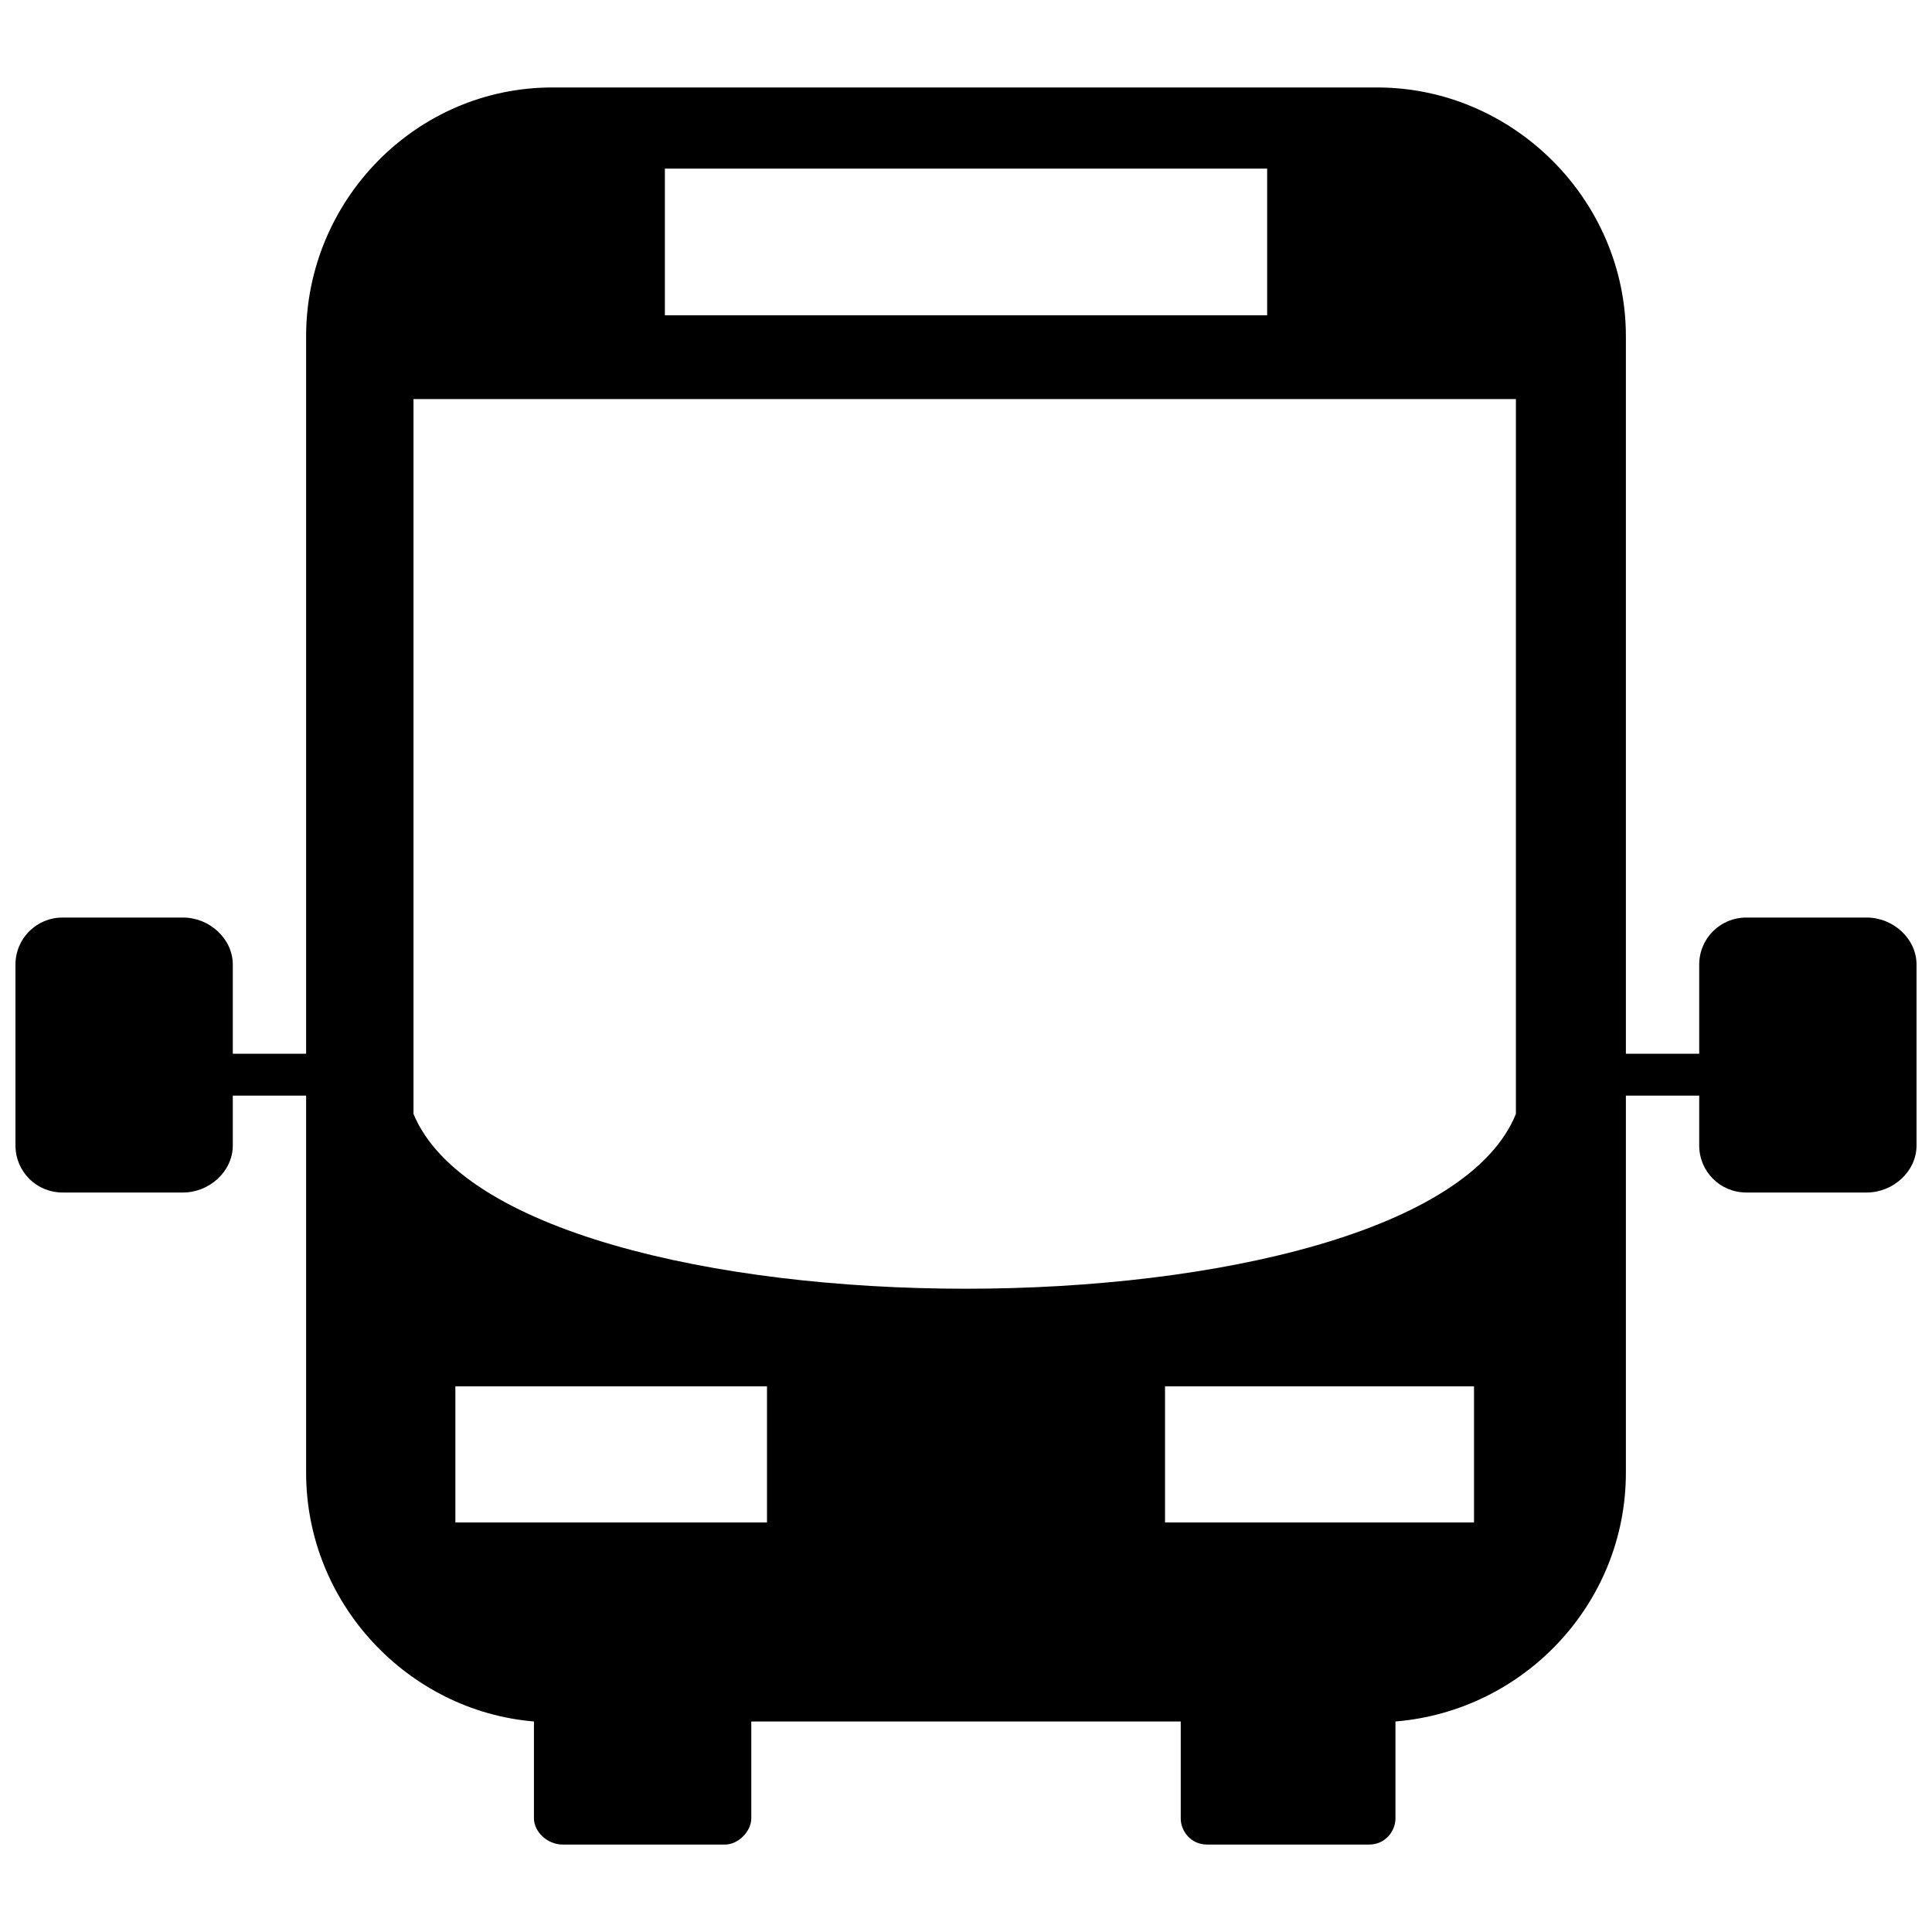 <?xml version="1.0" encoding="UTF-8"?>
<!-- The Best Svg Icon site in the world: iconSvg.co, Visit us! https://iconsvg.co -->
<svg width="800px" height="800px" version="1.1" viewBox="144 144 512 512" xmlns="http://www.w3.org/2000/svg">
 <defs>
  <clipPath id="a">
   <path d="m148.09 167h503.81v466h-503.81z"/>
  </clipPath>
 </defs>
 <g clip-path="url(#a)">
  <path d="m290.36 167.18h218.59c36.086 0 65.926 29.84 65.926 65.926v190.14h19.43v-23.594c0-6.941 5.551-12.492 12.492-12.492h31.922c6.941 0 13.184 5.551 13.184 12.492v47.883c0 6.941-6.246 12.492-13.184 12.492h-31.922c-6.941 0-12.492-5.551-12.492-12.492v-13.184h-19.43v99.93c0 34.699-27.062 63.148-61.066 65.926v25.676c0 3.469-2.777 6.941-6.941 6.941h-43.023c-4.164 0-6.941-3.469-6.941-6.941v-25.676h-113.81v25.676c0 3.469-3.469 6.941-6.941 6.941h-43.023c-4.164 0-7.633-3.469-7.633-6.941v-25.676c-33.309-2.777-60.375-31.227-60.375-65.926v-99.93h-19.43v13.184c0 6.941-6.246 12.492-13.184 12.492h-31.922c-6.941 0-12.492-5.551-12.492-12.492v-47.883c0-6.941 5.551-12.492 12.492-12.492h31.922c6.941 0 13.184 5.551 13.184 12.492v23.594h19.43v-190.14c0-36.086 29.145-65.926 65.23-65.926zm29.84 21.512v38.863h159.61v-38.863zm-66.621 61.066v189.45c25.676 61.762 267.17 61.762 292.15 0v-189.45zm281.05 261.62h-81.887v36.086h81.887zm-269.95 0h82.582v36.086h-82.582z" fill-rule="evenodd"/>
 </g>
</svg>